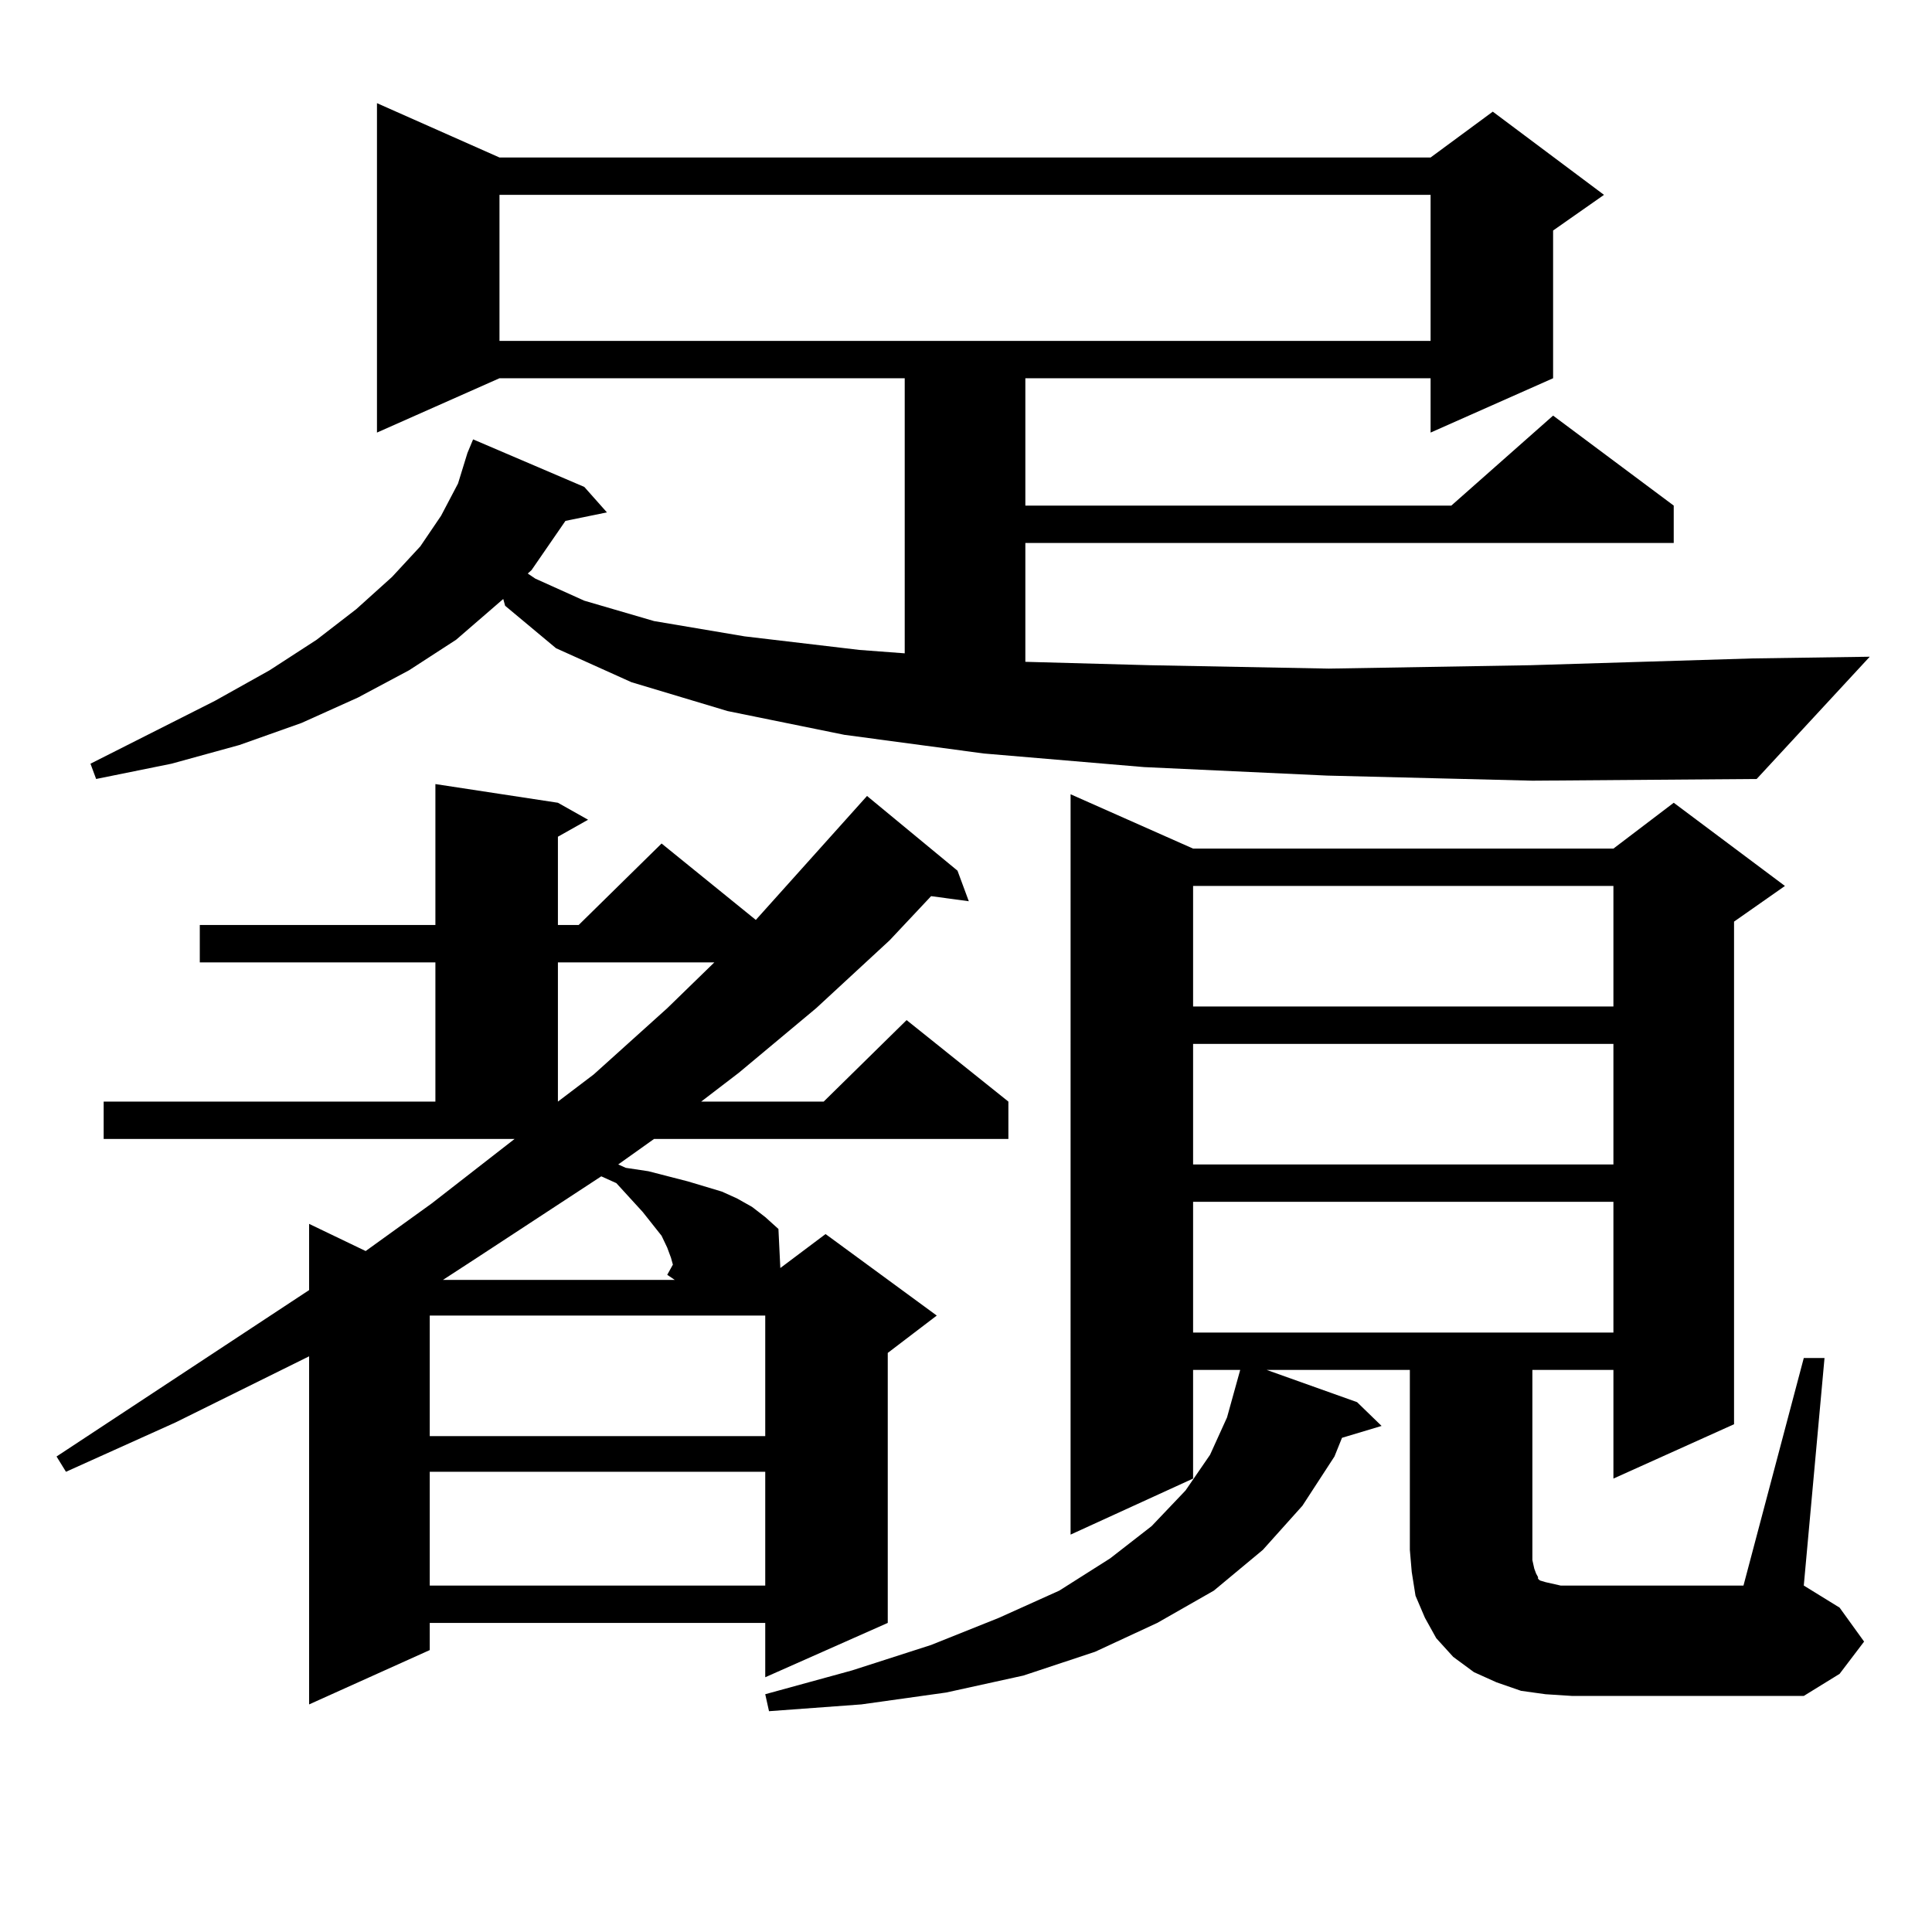 <?xml version="1.0" encoding="utf-8"?>
<!-- Generator: Adobe Illustrator 16.0.0, SVG Export Plug-In . SVG Version: 6.00 Build 0)  -->
<!DOCTYPE svg PUBLIC "-//W3C//DTD SVG 1.1//EN" "http://www.w3.org/Graphics/SVG/1.1/DTD/svg11.dtd">
<svg version="1.1" id="图层_1" xmlns="http://www.w3.org/2000/svg" xmlns:xlink="http://www.w3.org/1999/xlink" x="0px" y="0px"
	 width="1000px" height="1000px" viewBox="0 0 1000 1000" enable-background="new 0 0 1000 1000" xml:space="preserve">
<path d="M53.658,570.191h171.703v-72.07H103.413v-19.336h121.948v-72.949l63.413,9.668l15.609,8.789l-15.609,8.789v45.703h10.731
	l42.926-42.188l48.779,39.551l57.56-64.16l46.828,38.672l5.854,15.82l-19.512-2.637l-21.463,22.852l-38.048,35.156L382.43,555.25
	l-19.512,14.941h63.413l42.926-42.188l52.682,42.188v19.336h-183.41l-18.536,13.184l3.902,1.758l11.707,1.758l20.487,5.273
	l17.561,5.273l7.805,3.516l7.805,4.395l6.829,5.273l6.829,6.152l0.976,20.215l23.414-17.578l57.56,42.188l-25.365,19.336v139.746
	l-63.413,28.125v-28.125H222.434v14.063l-62.438,28.125V702.027L90.73,736.305l-56.584,25.488l-4.878-7.91l130.729-86.133v-34.277
	l29.268,14.063l34.146-24.609l42.926-33.398H53.658V570.191z M686.813,401.441l-94.632-4.395l-82.925-7.031l-72.193-9.668
	l-60.486-12.305l-49.755-14.941l-39.023-17.578l-26.341-21.973l-0.976-3.516l-24.39,21.094l-24.39,15.82l-26.341,14.063
	l-29.268,13.184L123.9,385.621l-35.121,9.668l-39.023,7.91l-2.927-7.91l64.389-32.52l28.292-15.82l24.39-15.82l20.487-15.82
	l18.536-16.699l14.634-15.82l10.731-15.82l8.78-16.699l4.878-15.82l2.927-7.031l57.56,24.609l11.707,13.184l-21.463,4.395
	l-17.561,25.488l-1.951,1.758l3.902,2.637l25.365,11.426l36.097,10.547l46.828,7.91l59.511,7.031l23.414,1.758V195.777H258.531
	l-63.413,28.125V53.395l63.413,28.125H740.47l32.194-23.73l57.56,43.066l-26.341,18.457v76.465l-63.413,28.125v-28.125H530.719
	v65.918h220.482l52.682-46.582l62.438,46.582v19.336H530.719v61.523l64.389,1.758l92.681,1.758l104.388-1.758l115.119-3.516
	l60.486-0.879l-58.535,63.281l-116.095,0.879L686.813,401.441z M222.434,680.934v62.402h173.654v-62.402H222.434z M222.434,761.793
	v58.887h173.654v-58.887H222.434z M345.358,659.84l2.927-5.273l-0.976-3.516l-1.951-5.273l-2.927-6.152l-4.878-6.152l-4.878-6.152
	l-13.658-14.941l-7.805-3.516l-64.389,42.188l-17.561,11.426H349.26L345.358,659.84z M258.531,100.855v75.586H740.47v-75.586
	H258.531z M288.774,498.121v72.07l18.536-14.063l38.048-34.277l24.39-23.73H288.774z M933.636,702.906h10.731L933.636,820.68
	l18.536,11.426l12.683,17.578l-12.683,16.699l-18.536,11.426H813.639l-13.658-0.879l-12.683-1.758l-12.683-4.395l-11.707-5.273
	l-10.731-7.91l-8.78-9.668l-5.854-10.547l-4.878-11.426l-1.951-12.305l-0.976-11.426v-93.164h-74.145l46.828,16.699l12.683,12.305
	l-20.487,6.152l-3.902,9.668l-16.585,25.488l-20.487,22.852l-25.365,21.094l-29.268,16.699l-32.194,14.941l-37.072,12.305
	l-39.999,8.789l-43.901,6.152l-47.804,3.516l-1.951-8.789l44.877-12.305l40.975-13.184l35.121-14.063l31.219-14.063l26.341-16.699
	l21.463-16.699l17.561-18.457l12.683-18.457l8.78-19.336l6.829-24.609h-24.39v56.25l-63.413,29.004V411.109l63.413,28.125h217.556
	l31.219-23.73l57.56,43.066l-26.341,18.457v260.156l-62.438,28.125v-56.25h-41.95v93.164v5.273l0.976,4.395l0.976,2.637l0.976,1.758
	v0.879l0.976,0.879l2.927,0.879l7.805,1.758h5.854h88.778L933.636,702.906z M617.546,458.57v62.402h217.556V458.57H617.546z
	 M617.546,540.309v62.402h217.556v-62.402H617.546z M617.546,622.047v67.676h217.556v-67.676H617.546z"/>
</svg>
